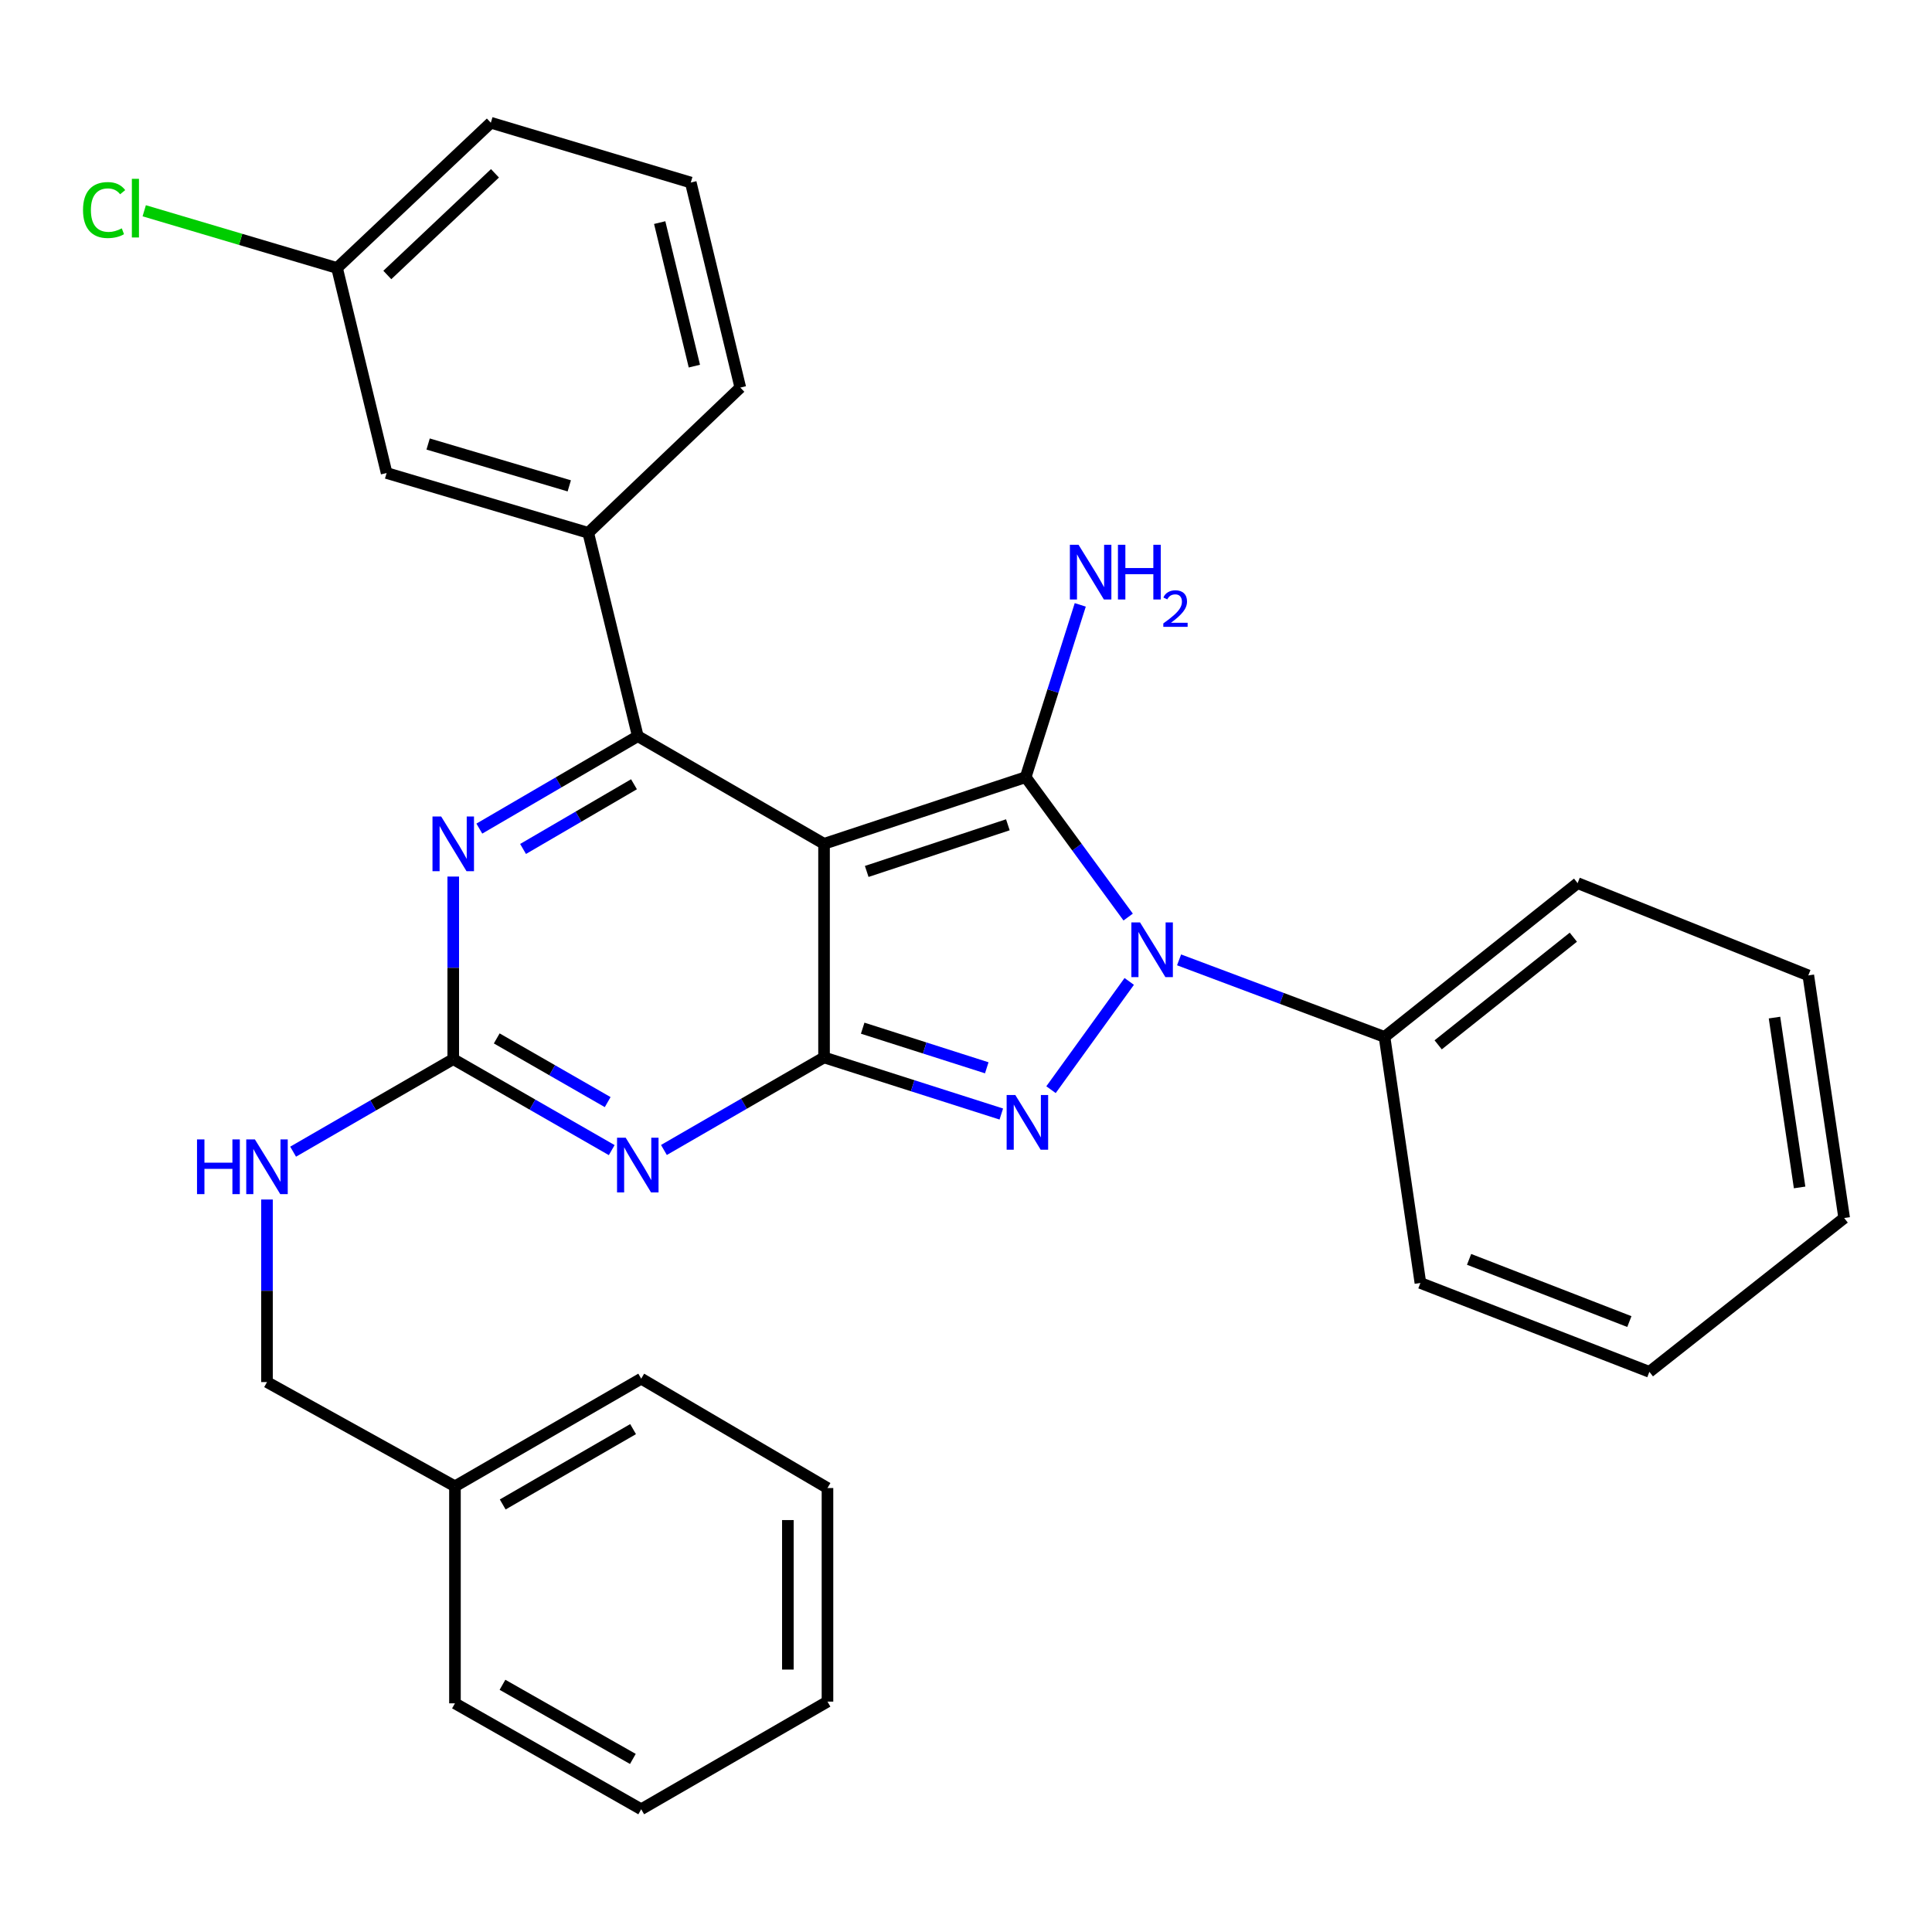 <?xml version='1.0' encoding='iso-8859-1'?>
<svg version='1.1' baseProfile='full'
              xmlns='http://www.w3.org/2000/svg'
                      xmlns:rdkit='http://www.rdkit.org/xml'
                      xmlns:xlink='http://www.w3.org/1999/xlink'
                  xml:space='preserve'
width='1000px' height='1000px' viewBox='0 0 1000 1000'>
<!-- END OF HEADER -->
<rect style='opacity:1.0;fill:#FFFFFF;stroke:none' width='1000' height='1000' x='0' y='0'> </rect>
<path class='bond-0' d='M 234.597,453.707 L 234.597,500.954' style='fill:none;fill-rule:evenodd;stroke:#0000FF;stroke-width:6px;stroke-linecap:butt;stroke-linejoin:miter;stroke-opacity:1' />
<path class='bond-0' d='M 234.597,500.954 L 234.597,548.201' style='fill:none;fill-rule:evenodd;stroke:#000000;stroke-width:6px;stroke-linecap:butt;stroke-linejoin:miter;stroke-opacity:1' />
<path class='bond-1' d='M 248.101,428.884 L 289.111,404.963' style='fill:none;fill-rule:evenodd;stroke:#0000FF;stroke-width:6px;stroke-linecap:butt;stroke-linejoin:miter;stroke-opacity:1' />
<path class='bond-1' d='M 289.111,404.963 L 330.121,381.041' style='fill:none;fill-rule:evenodd;stroke:#000000;stroke-width:6px;stroke-linecap:butt;stroke-linejoin:miter;stroke-opacity:1' />
<path class='bond-1' d='M 270.736,439.421 L 299.443,422.676' style='fill:none;fill-rule:evenodd;stroke:#0000FF;stroke-width:6px;stroke-linecap:butt;stroke-linejoin:miter;stroke-opacity:1' />
<path class='bond-1' d='M 299.443,422.676 L 328.15,405.931' style='fill:none;fill-rule:evenodd;stroke:#000000;stroke-width:6px;stroke-linecap:butt;stroke-linejoin:miter;stroke-opacity:1' />
<path class='bond-2' d='M 234.597,548.201 L 275.612,571.749' style='fill:none;fill-rule:evenodd;stroke:#000000;stroke-width:6px;stroke-linecap:butt;stroke-linejoin:miter;stroke-opacity:1' />
<path class='bond-2' d='M 275.612,571.749 L 316.627,595.297' style='fill:none;fill-rule:evenodd;stroke:#0000FF;stroke-width:6px;stroke-linecap:butt;stroke-linejoin:miter;stroke-opacity:1' />
<path class='bond-2' d='M 257.111,537.482 L 285.822,553.965' style='fill:none;fill-rule:evenodd;stroke:#000000;stroke-width:6px;stroke-linecap:butt;stroke-linejoin:miter;stroke-opacity:1' />
<path class='bond-2' d='M 285.822,553.965 L 314.533,570.448' style='fill:none;fill-rule:evenodd;stroke:#0000FF;stroke-width:6px;stroke-linecap:butt;stroke-linejoin:miter;stroke-opacity:1' />
<path class='bond-3' d='M 234.597,548.201 L 193.157,572.153' style='fill:none;fill-rule:evenodd;stroke:#000000;stroke-width:6px;stroke-linecap:butt;stroke-linejoin:miter;stroke-opacity:1' />
<path class='bond-3' d='M 193.157,572.153 L 151.718,596.104' style='fill:none;fill-rule:evenodd;stroke:#0000FF;stroke-width:6px;stroke-linecap:butt;stroke-linejoin:miter;stroke-opacity:1' />
<path class='bond-4' d='M 343.645,595.227 L 385.084,571.275' style='fill:none;fill-rule:evenodd;stroke:#0000FF;stroke-width:6px;stroke-linecap:butt;stroke-linejoin:miter;stroke-opacity:1' />
<path class='bond-4' d='M 385.084,571.275 L 426.523,547.324' style='fill:none;fill-rule:evenodd;stroke:#000000;stroke-width:6px;stroke-linecap:butt;stroke-linejoin:miter;stroke-opacity:1' />
<path class='bond-5' d='M 330.121,381.041 L 304.477,275.788' style='fill:none;fill-rule:evenodd;stroke:#000000;stroke-width:6px;stroke-linecap:butt;stroke-linejoin:miter;stroke-opacity:1' />
<path class='bond-6' d='M 330.121,381.041 L 426.523,436.761' style='fill:none;fill-rule:evenodd;stroke:#000000;stroke-width:6px;stroke-linecap:butt;stroke-linejoin:miter;stroke-opacity:1' />
<path class='bond-7' d='M 138.195,620.867 L 138.195,668.114' style='fill:none;fill-rule:evenodd;stroke:#0000FF;stroke-width:6px;stroke-linecap:butt;stroke-linejoin:miter;stroke-opacity:1' />
<path class='bond-7' d='M 138.195,668.114 L 138.195,715.36' style='fill:none;fill-rule:evenodd;stroke:#000000;stroke-width:6px;stroke-linecap:butt;stroke-linejoin:miter;stroke-opacity:1' />
<path class='bond-8' d='M 235.485,769.314 L 138.195,715.36' style='fill:none;fill-rule:evenodd;stroke:#000000;stroke-width:6px;stroke-linecap:butt;stroke-linejoin:miter;stroke-opacity:1' />
<path class='bond-9' d='M 235.485,769.314 L 331.887,713.595' style='fill:none;fill-rule:evenodd;stroke:#000000;stroke-width:6px;stroke-linecap:butt;stroke-linejoin:miter;stroke-opacity:1' />
<path class='bond-9' d='M 260.207,778.71 L 327.688,739.706' style='fill:none;fill-rule:evenodd;stroke:#000000;stroke-width:6px;stroke-linecap:butt;stroke-linejoin:miter;stroke-opacity:1' />
<path class='bond-10' d='M 235.485,769.314 L 235.485,881.643' style='fill:none;fill-rule:evenodd;stroke:#000000;stroke-width:6px;stroke-linecap:butt;stroke-linejoin:miter;stroke-opacity:1' />
<path class='bond-11' d='M 426.523,436.761 L 426.523,547.324' style='fill:none;fill-rule:evenodd;stroke:#000000;stroke-width:6px;stroke-linecap:butt;stroke-linejoin:miter;stroke-opacity:1' />
<path class='bond-12' d='M 426.523,436.761 L 530.888,402.265' style='fill:none;fill-rule:evenodd;stroke:#000000;stroke-width:6px;stroke-linecap:butt;stroke-linejoin:miter;stroke-opacity:1' />
<path class='bond-12' d='M 448.613,451.057 L 521.669,426.91' style='fill:none;fill-rule:evenodd;stroke:#000000;stroke-width:6px;stroke-linecap:butt;stroke-linejoin:miter;stroke-opacity:1' />
<path class='bond-13' d='M 426.523,547.324 L 472.399,561.972' style='fill:none;fill-rule:evenodd;stroke:#000000;stroke-width:6px;stroke-linecap:butt;stroke-linejoin:miter;stroke-opacity:1' />
<path class='bond-13' d='M 472.399,561.972 L 518.274,576.62' style='fill:none;fill-rule:evenodd;stroke:#0000FF;stroke-width:6px;stroke-linecap:butt;stroke-linejoin:miter;stroke-opacity:1' />
<path class='bond-13' d='M 446.523,532.184 L 478.636,542.437' style='fill:none;fill-rule:evenodd;stroke:#000000;stroke-width:6px;stroke-linecap:butt;stroke-linejoin:miter;stroke-opacity:1' />
<path class='bond-13' d='M 478.636,542.437 L 510.749,552.691' style='fill:none;fill-rule:evenodd;stroke:#0000FF;stroke-width:6px;stroke-linecap:butt;stroke-linejoin:miter;stroke-opacity:1' />
<path class='bond-14' d='M 544.001,564.015 L 584.49,507.986' style='fill:none;fill-rule:evenodd;stroke:#0000FF;stroke-width:6px;stroke-linecap:butt;stroke-linejoin:miter;stroke-opacity:1' />
<path class='bond-15' d='M 583.934,474.664 L 557.411,438.465' style='fill:none;fill-rule:evenodd;stroke:#0000FF;stroke-width:6px;stroke-linecap:butt;stroke-linejoin:miter;stroke-opacity:1' />
<path class='bond-15' d='M 557.411,438.465 L 530.888,402.265' style='fill:none;fill-rule:evenodd;stroke:#000000;stroke-width:6px;stroke-linecap:butt;stroke-linejoin:miter;stroke-opacity:1' />
<path class='bond-16' d='M 610.289,496.825 L 663.458,516.765' style='fill:none;fill-rule:evenodd;stroke:#0000FF;stroke-width:6px;stroke-linecap:butt;stroke-linejoin:miter;stroke-opacity:1' />
<path class='bond-16' d='M 663.458,516.765 L 716.628,536.706' style='fill:none;fill-rule:evenodd;stroke:#000000;stroke-width:6px;stroke-linecap:butt;stroke-linejoin:miter;stroke-opacity:1' />
<path class='bond-17' d='M 530.888,402.265 L 545.014,357.671' style='fill:none;fill-rule:evenodd;stroke:#000000;stroke-width:6px;stroke-linecap:butt;stroke-linejoin:miter;stroke-opacity:1' />
<path class='bond-17' d='M 545.014,357.671 L 559.14,313.078' style='fill:none;fill-rule:evenodd;stroke:#0000FF;stroke-width:6px;stroke-linecap:butt;stroke-linejoin:miter;stroke-opacity:1' />
<path class='bond-18' d='M 331.887,713.595 L 428.3,770.203' style='fill:none;fill-rule:evenodd;stroke:#000000;stroke-width:6px;stroke-linecap:butt;stroke-linejoin:miter;stroke-opacity:1' />
<path class='bond-19' d='M 716.628,536.706 L 816.573,457.108' style='fill:none;fill-rule:evenodd;stroke:#000000;stroke-width:6px;stroke-linecap:butt;stroke-linejoin:miter;stroke-opacity:1' />
<path class='bond-19' d='M 744.395,540.807 L 814.356,485.088' style='fill:none;fill-rule:evenodd;stroke:#000000;stroke-width:6px;stroke-linecap:butt;stroke-linejoin:miter;stroke-opacity:1' />
<path class='bond-20' d='M 716.628,536.706 L 735.198,664.061' style='fill:none;fill-rule:evenodd;stroke:#000000;stroke-width:6px;stroke-linecap:butt;stroke-linejoin:miter;stroke-opacity:1' />
<path class='bond-21' d='M 816.573,457.108 L 935.976,504.865' style='fill:none;fill-rule:evenodd;stroke:#000000;stroke-width:6px;stroke-linecap:butt;stroke-linejoin:miter;stroke-opacity:1' />
<path class='bond-22' d='M 200.112,244.835 L 304.477,275.788' style='fill:none;fill-rule:evenodd;stroke:#000000;stroke-width:6px;stroke-linecap:butt;stroke-linejoin:miter;stroke-opacity:1' />
<path class='bond-22' d='M 221.597,229.818 L 294.653,251.485' style='fill:none;fill-rule:evenodd;stroke:#000000;stroke-width:6px;stroke-linecap:butt;stroke-linejoin:miter;stroke-opacity:1' />
<path class='bond-23' d='M 200.112,244.835 L 174.456,138.704' style='fill:none;fill-rule:evenodd;stroke:#000000;stroke-width:6px;stroke-linecap:butt;stroke-linejoin:miter;stroke-opacity:1' />
<path class='bond-24' d='M 174.456,138.704 L 124.555,123.899' style='fill:none;fill-rule:evenodd;stroke:#000000;stroke-width:6px;stroke-linecap:butt;stroke-linejoin:miter;stroke-opacity:1' />
<path class='bond-24' d='M 124.555,123.899 L 74.653,109.093' style='fill:none;fill-rule:evenodd;stroke:#00CC00;stroke-width:6px;stroke-linecap:butt;stroke-linejoin:miter;stroke-opacity:1' />
<path class='bond-25' d='M 174.456,138.704 L 254.055,63.526' style='fill:none;fill-rule:evenodd;stroke:#000000;stroke-width:6px;stroke-linecap:butt;stroke-linejoin:miter;stroke-opacity:1' />
<path class='bond-25' d='M 200.476,142.335 L 256.195,89.711' style='fill:none;fill-rule:evenodd;stroke:#000000;stroke-width:6px;stroke-linecap:butt;stroke-linejoin:miter;stroke-opacity:1' />
<path class='bond-26' d='M 304.477,275.788 L 383.187,200.61' style='fill:none;fill-rule:evenodd;stroke:#000000;stroke-width:6px;stroke-linecap:butt;stroke-linejoin:miter;stroke-opacity:1' />
<path class='bond-27' d='M 357.542,94.479 L 383.187,200.61' style='fill:none;fill-rule:evenodd;stroke:#000000;stroke-width:6px;stroke-linecap:butt;stroke-linejoin:miter;stroke-opacity:1' />
<path class='bond-27' d='M 341.456,115.215 L 359.407,189.507' style='fill:none;fill-rule:evenodd;stroke:#000000;stroke-width:6px;stroke-linecap:butt;stroke-linejoin:miter;stroke-opacity:1' />
<path class='bond-28' d='M 357.542,94.479 L 254.055,63.526' style='fill:none;fill-rule:evenodd;stroke:#000000;stroke-width:6px;stroke-linecap:butt;stroke-linejoin:miter;stroke-opacity:1' />
<path class='bond-29' d='M 735.198,664.061 L 853.712,710.063' style='fill:none;fill-rule:evenodd;stroke:#000000;stroke-width:6px;stroke-linecap:butt;stroke-linejoin:miter;stroke-opacity:1' />
<path class='bond-29' d='M 760.395,651.845 L 843.355,684.046' style='fill:none;fill-rule:evenodd;stroke:#000000;stroke-width:6px;stroke-linecap:butt;stroke-linejoin:miter;stroke-opacity:1' />
<path class='bond-30' d='M 935.976,504.865 L 954.545,630.453' style='fill:none;fill-rule:evenodd;stroke:#000000;stroke-width:6px;stroke-linecap:butt;stroke-linejoin:miter;stroke-opacity:1' />
<path class='bond-30' d='M 918.476,526.702 L 931.474,614.615' style='fill:none;fill-rule:evenodd;stroke:#000000;stroke-width:6px;stroke-linecap:butt;stroke-linejoin:miter;stroke-opacity:1' />
<path class='bond-31' d='M 853.712,710.063 L 954.545,630.453' style='fill:none;fill-rule:evenodd;stroke:#000000;stroke-width:6px;stroke-linecap:butt;stroke-linejoin:miter;stroke-opacity:1' />
<path class='bond-32' d='M 235.485,881.643 L 331.887,936.474' style='fill:none;fill-rule:evenodd;stroke:#000000;stroke-width:6px;stroke-linecap:butt;stroke-linejoin:miter;stroke-opacity:1' />
<path class='bond-32' d='M 260.084,872.043 L 327.565,910.425' style='fill:none;fill-rule:evenodd;stroke:#000000;stroke-width:6px;stroke-linecap:butt;stroke-linejoin:miter;stroke-opacity:1' />
<path class='bond-33' d='M 428.3,770.203 L 428.3,880.754' style='fill:none;fill-rule:evenodd;stroke:#000000;stroke-width:6px;stroke-linecap:butt;stroke-linejoin:miter;stroke-opacity:1' />
<path class='bond-33' d='M 407.794,786.786 L 407.794,864.171' style='fill:none;fill-rule:evenodd;stroke:#000000;stroke-width:6px;stroke-linecap:butt;stroke-linejoin:miter;stroke-opacity:1' />
<path class='bond-34' d='M 331.887,936.474 L 428.3,880.754' style='fill:none;fill-rule:evenodd;stroke:#000000;stroke-width:6px;stroke-linecap:butt;stroke-linejoin:miter;stroke-opacity:1' />
<path  class='atom-0' d='M 228.337 422.601
L 237.617 437.601
Q 238.537 439.081, 240.017 441.761
Q 241.497 444.441, 241.577 444.601
L 241.577 422.601
L 245.337 422.601
L 245.337 450.921
L 241.457 450.921
L 231.497 434.521
Q 230.337 432.601, 229.097 430.401
Q 227.897 428.201, 227.537 427.521
L 227.537 450.921
L 223.857 450.921
L 223.857 422.601
L 228.337 422.601
' fill='#0000FF'/>
<path  class='atom-2' d='M 323.861 588.884
L 333.141 603.884
Q 334.061 605.364, 335.541 608.044
Q 337.021 610.724, 337.101 610.884
L 337.101 588.884
L 340.861 588.884
L 340.861 617.204
L 336.981 617.204
L 327.021 600.804
Q 325.861 598.884, 324.621 596.684
Q 323.421 594.484, 323.061 593.804
L 323.061 617.204
L 319.381 617.204
L 319.381 588.884
L 323.861 588.884
' fill='#0000FF'/>
<path  class='atom-4' d='M 101.975 589.761
L 105.815 589.761
L 105.815 601.801
L 120.295 601.801
L 120.295 589.761
L 124.135 589.761
L 124.135 618.081
L 120.295 618.081
L 120.295 605.001
L 105.815 605.001
L 105.815 618.081
L 101.975 618.081
L 101.975 589.761
' fill='#0000FF'/>
<path  class='atom-4' d='M 131.935 589.761
L 141.215 604.761
Q 142.135 606.241, 143.615 608.921
Q 145.095 611.601, 145.175 611.761
L 145.175 589.761
L 148.935 589.761
L 148.935 618.081
L 145.055 618.081
L 135.095 601.681
Q 133.935 599.761, 132.695 597.561
Q 131.495 595.361, 131.135 594.681
L 131.135 618.081
L 127.455 618.081
L 127.455 589.761
L 131.935 589.761
' fill='#0000FF'/>
<path  class='atom-8' d='M 525.517 566.771
L 534.797 581.771
Q 535.717 583.251, 537.197 585.931
Q 538.677 588.611, 538.757 588.771
L 538.757 566.771
L 542.517 566.771
L 542.517 595.091
L 538.637 595.091
L 528.677 578.691
Q 527.517 576.771, 526.277 574.571
Q 525.077 572.371, 524.717 571.691
L 524.717 595.091
L 521.037 595.091
L 521.037 566.771
L 525.517 566.771
' fill='#0000FF'/>
<path  class='atom-9' d='M 590.077 477.432
L 599.357 492.432
Q 600.277 493.912, 601.757 496.592
Q 603.237 499.272, 603.317 499.432
L 603.317 477.432
L 607.077 477.432
L 607.077 505.752
L 603.197 505.752
L 593.237 489.352
Q 592.077 487.432, 590.837 485.232
Q 589.637 483.032, 589.277 482.352
L 589.277 505.752
L 585.597 505.752
L 585.597 477.432
L 590.077 477.432
' fill='#0000FF'/>
<path  class='atom-11' d='M 558.247 281.974
L 567.527 296.974
Q 568.447 298.454, 569.927 301.134
Q 571.407 303.814, 571.487 303.974
L 571.487 281.974
L 575.247 281.974
L 575.247 310.294
L 571.367 310.294
L 561.407 293.894
Q 560.247 291.974, 559.007 289.774
Q 557.807 287.574, 557.447 286.894
L 557.447 310.294
L 553.767 310.294
L 553.767 281.974
L 558.247 281.974
' fill='#0000FF'/>
<path  class='atom-11' d='M 578.647 281.974
L 582.487 281.974
L 582.487 294.014
L 596.967 294.014
L 596.967 281.974
L 600.807 281.974
L 600.807 310.294
L 596.967 310.294
L 596.967 297.214
L 582.487 297.214
L 582.487 310.294
L 578.647 310.294
L 578.647 281.974
' fill='#0000FF'/>
<path  class='atom-11' d='M 602.179 309.301
Q 602.866 307.532, 604.503 306.555
Q 606.139 305.552, 608.41 305.552
Q 611.235 305.552, 612.819 307.083
Q 614.403 308.614, 614.403 311.334
Q 614.403 314.106, 612.343 316.693
Q 610.311 319.28, 606.087 322.342
L 614.719 322.342
L 614.719 324.454
L 602.127 324.454
L 602.127 322.686
Q 605.611 320.204, 607.671 318.356
Q 609.756 316.508, 610.759 314.845
Q 611.763 313.182, 611.763 311.466
Q 611.763 309.67, 610.865 308.667
Q 609.967 307.664, 608.41 307.664
Q 606.905 307.664, 605.902 308.271
Q 604.899 308.878, 604.186 310.225
L 602.179 309.301
' fill='#0000FF'/>
<path  class='atom-19' d='M 42.971 108.72
Q 42.971 101.68, 46.251 98
Q 49.571 94.28, 55.851 94.28
Q 61.691 94.28, 64.811 98.4
L 62.171 100.56
Q 59.891 97.56, 55.851 97.56
Q 51.571 97.56, 49.291 100.44
Q 47.051 103.28, 47.051 108.72
Q 47.051 114.32, 49.371 117.2
Q 51.731 120.08, 56.291 120.08
Q 59.411 120.08, 63.051 118.2
L 64.171 121.2
Q 62.691 122.16, 60.451 122.72
Q 58.211 123.28, 55.731 123.28
Q 49.571 123.28, 46.251 119.52
Q 42.971 115.76, 42.971 108.72
' fill='#00CC00'/>
<path  class='atom-19' d='M 68.251 92.56
L 71.931 92.56
L 71.931 122.92
L 68.251 122.92
L 68.251 92.56
' fill='#00CC00'/>
</svg>
